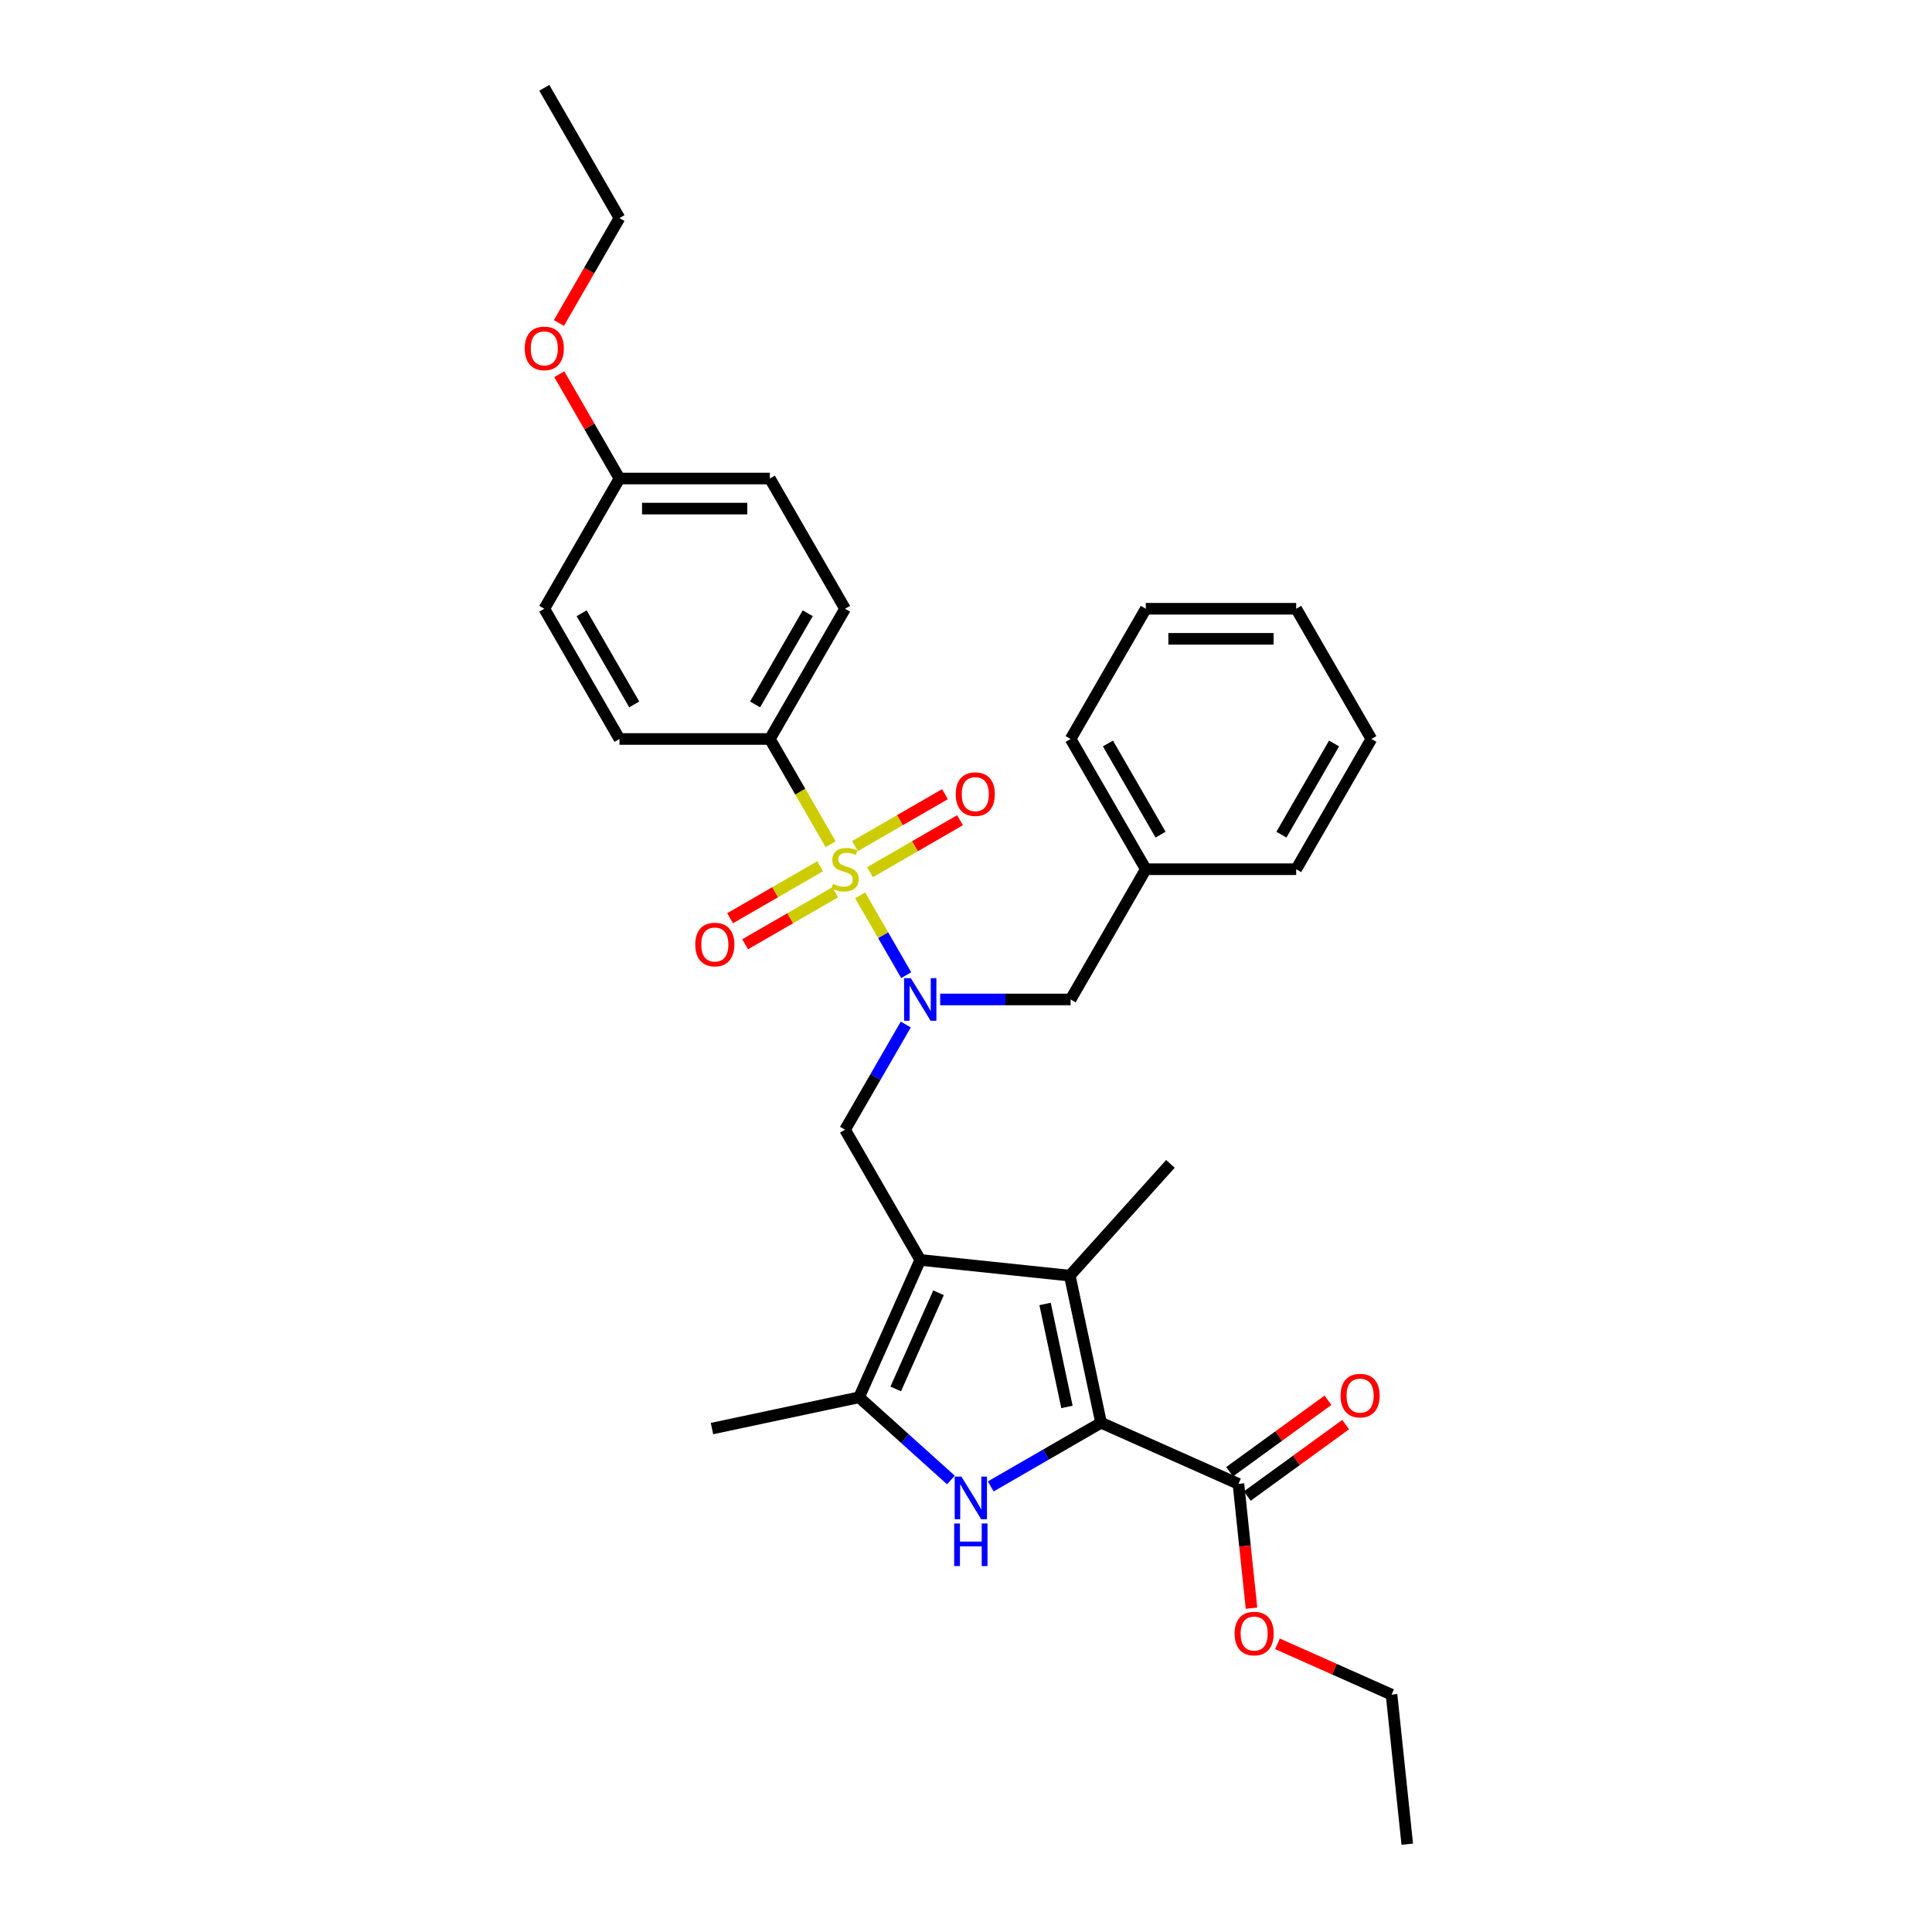 <?xml version='1.0' encoding='iso-8859-1'?>
<svg version='1.1' baseProfile='full'
              xmlns='http://www.w3.org/2000/svg'
                      xmlns:rdkit='http://www.rdkit.org/xml'
                      xmlns:xlink='http://www.w3.org/1999/xlink'
                  xml:space='preserve'
width='1000px' height='1000px' viewBox='0 0 1000 1000'>
<!-- END OF HEADER -->
<rect style='opacity:1.0;fill:#FFFFFF;stroke:none' width='1000' height='1000' x='0' y='0'> </rect>
<path class='bond-4' d='M 445.207,463.435 L 457.13,484.087' style='fill:none;fill-rule:evenodd;stroke:#CCCC00;stroke-width:6px;stroke-linecap:butt;stroke-linejoin:miter;stroke-opacity:1' />
<path class='bond-4' d='M 457.13,484.087 L 469.054,504.739' style='fill:none;fill-rule:evenodd;stroke:#0000FF;stroke-width:6px;stroke-linecap:butt;stroke-linejoin:miter;stroke-opacity:1' />
<path class='bond-8' d='M 429.928,436.971 L 414.203,409.735' style='fill:none;fill-rule:evenodd;stroke:#CCCC00;stroke-width:6px;stroke-linecap:butt;stroke-linejoin:miter;stroke-opacity:1' />
<path class='bond-8' d='M 414.203,409.735 L 398.478,382.499' style='fill:none;fill-rule:evenodd;stroke:#000000;stroke-width:6px;stroke-linecap:butt;stroke-linejoin:miter;stroke-opacity:1' />
<path class='bond-9' d='M 424.491,448.37 L 401.196,461.82' style='fill:none;fill-rule:evenodd;stroke:#CCCC00;stroke-width:6px;stroke-linecap:butt;stroke-linejoin:miter;stroke-opacity:1' />
<path class='bond-9' d='M 401.196,461.82 L 377.9,475.27' style='fill:none;fill-rule:evenodd;stroke:#FF0000;stroke-width:6px;stroke-linecap:butt;stroke-linejoin:miter;stroke-opacity:1' />
<path class='bond-9' d='M 432.275,461.852 L 408.979,475.302' style='fill:none;fill-rule:evenodd;stroke:#CCCC00;stroke-width:6px;stroke-linecap:butt;stroke-linejoin:miter;stroke-opacity:1' />
<path class='bond-9' d='M 408.979,475.302 L 385.684,488.751' style='fill:none;fill-rule:evenodd;stroke:#FF0000;stroke-width:6px;stroke-linecap:butt;stroke-linejoin:miter;stroke-opacity:1' />
<path class='bond-10' d='M 450.302,451.444 L 473.597,437.995' style='fill:none;fill-rule:evenodd;stroke:#CCCC00;stroke-width:6px;stroke-linecap:butt;stroke-linejoin:miter;stroke-opacity:1' />
<path class='bond-10' d='M 473.597,437.995 L 496.893,424.545' style='fill:none;fill-rule:evenodd;stroke:#FF0000;stroke-width:6px;stroke-linecap:butt;stroke-linejoin:miter;stroke-opacity:1' />
<path class='bond-10' d='M 442.518,437.963 L 465.813,424.513' style='fill:none;fill-rule:evenodd;stroke:#CCCC00;stroke-width:6px;stroke-linecap:butt;stroke-linejoin:miter;stroke-opacity:1' />
<path class='bond-10' d='M 465.813,424.513 L 489.109,411.063' style='fill:none;fill-rule:evenodd;stroke:#FF0000;stroke-width:6px;stroke-linecap:butt;stroke-linejoin:miter;stroke-opacity:1' />
<path class='bond-0' d='M 476.315,652.134 L 437.396,584.725' style='fill:none;fill-rule:evenodd;stroke:#000000;stroke-width:6px;stroke-linecap:butt;stroke-linejoin:miter;stroke-opacity:1' />
<path class='bond-3' d='M 476.315,652.134 L 553.726,660.27' style='fill:none;fill-rule:evenodd;stroke:#000000;stroke-width:6px;stroke-linecap:butt;stroke-linejoin:miter;stroke-opacity:1' />
<path class='bond-5' d='M 476.315,652.134 L 444.656,723.241' style='fill:none;fill-rule:evenodd;stroke:#000000;stroke-width:6px;stroke-linecap:butt;stroke-linejoin:miter;stroke-opacity:1' />
<path class='bond-5' d='M 485.788,669.132 L 463.626,718.907' style='fill:none;fill-rule:evenodd;stroke:#000000;stroke-width:6px;stroke-linecap:butt;stroke-linejoin:miter;stroke-opacity:1' />
<path class='bond-1' d='M 569.909,736.406 L 553.726,660.27' style='fill:none;fill-rule:evenodd;stroke:#000000;stroke-width:6px;stroke-linecap:butt;stroke-linejoin:miter;stroke-opacity:1' />
<path class='bond-1' d='M 552.254,728.222 L 540.926,674.927' style='fill:none;fill-rule:evenodd;stroke:#000000;stroke-width:6px;stroke-linecap:butt;stroke-linejoin:miter;stroke-opacity:1' />
<path class='bond-7' d='M 569.909,736.406 L 641.016,768.065' style='fill:none;fill-rule:evenodd;stroke:#000000;stroke-width:6px;stroke-linecap:butt;stroke-linejoin:miter;stroke-opacity:1' />
<path class='bond-33' d='M 569.909,736.406 L 541.357,752.89' style='fill:none;fill-rule:evenodd;stroke:#000000;stroke-width:6px;stroke-linecap:butt;stroke-linejoin:miter;stroke-opacity:1' />
<path class='bond-33' d='M 541.357,752.89 L 512.806,769.375' style='fill:none;fill-rule:evenodd;stroke:#0000FF;stroke-width:6px;stroke-linecap:butt;stroke-linejoin:miter;stroke-opacity:1' />
<path class='bond-2' d='M 492.194,766.045 L 468.425,744.643' style='fill:none;fill-rule:evenodd;stroke:#0000FF;stroke-width:6px;stroke-linecap:butt;stroke-linejoin:miter;stroke-opacity:1' />
<path class='bond-2' d='M 468.425,744.643 L 444.656,723.241' style='fill:none;fill-rule:evenodd;stroke:#000000;stroke-width:6px;stroke-linecap:butt;stroke-linejoin:miter;stroke-opacity:1' />
<path class='bond-16' d='M 553.726,660.27 L 605.809,602.426' style='fill:none;fill-rule:evenodd;stroke:#000000;stroke-width:6px;stroke-linecap:butt;stroke-linejoin:miter;stroke-opacity:1' />
<path class='bond-6' d='M 468.828,530.284 L 453.112,557.504' style='fill:none;fill-rule:evenodd;stroke:#0000FF;stroke-width:6px;stroke-linecap:butt;stroke-linejoin:miter;stroke-opacity:1' />
<path class='bond-6' d='M 453.112,557.504 L 437.396,584.725' style='fill:none;fill-rule:evenodd;stroke:#000000;stroke-width:6px;stroke-linecap:butt;stroke-linejoin:miter;stroke-opacity:1' />
<path class='bond-11' d='M 486.621,517.316 L 520.386,517.316' style='fill:none;fill-rule:evenodd;stroke:#0000FF;stroke-width:6px;stroke-linecap:butt;stroke-linejoin:miter;stroke-opacity:1' />
<path class='bond-11' d='M 520.386,517.316 L 554.152,517.316' style='fill:none;fill-rule:evenodd;stroke:#000000;stroke-width:6px;stroke-linecap:butt;stroke-linejoin:miter;stroke-opacity:1' />
<path class='bond-21' d='M 444.656,723.241 L 368.52,739.425' style='fill:none;fill-rule:evenodd;stroke:#000000;stroke-width:6px;stroke-linecap:butt;stroke-linejoin:miter;stroke-opacity:1' />
<path class='bond-12' d='M 645.591,774.362 L 671.045,755.869' style='fill:none;fill-rule:evenodd;stroke:#000000;stroke-width:6px;stroke-linecap:butt;stroke-linejoin:miter;stroke-opacity:1' />
<path class='bond-12' d='M 671.045,755.869 L 696.498,737.376' style='fill:none;fill-rule:evenodd;stroke:#FF0000;stroke-width:6px;stroke-linecap:butt;stroke-linejoin:miter;stroke-opacity:1' />
<path class='bond-12' d='M 636.441,761.768 L 661.895,743.275' style='fill:none;fill-rule:evenodd;stroke:#000000;stroke-width:6px;stroke-linecap:butt;stroke-linejoin:miter;stroke-opacity:1' />
<path class='bond-12' d='M 661.895,743.275 L 687.348,724.782' style='fill:none;fill-rule:evenodd;stroke:#FF0000;stroke-width:6px;stroke-linecap:butt;stroke-linejoin:miter;stroke-opacity:1' />
<path class='bond-15' d='M 641.016,768.065 L 644.396,800.224' style='fill:none;fill-rule:evenodd;stroke:#000000;stroke-width:6px;stroke-linecap:butt;stroke-linejoin:miter;stroke-opacity:1' />
<path class='bond-15' d='M 644.396,800.224 L 647.776,832.384' style='fill:none;fill-rule:evenodd;stroke:#FF0000;stroke-width:6px;stroke-linecap:butt;stroke-linejoin:miter;stroke-opacity:1' />
<path class='bond-13' d='M 398.478,382.499 L 437.396,315.09' style='fill:none;fill-rule:evenodd;stroke:#000000;stroke-width:6px;stroke-linecap:butt;stroke-linejoin:miter;stroke-opacity:1' />
<path class='bond-13' d='M 390.834,364.604 L 418.077,317.417' style='fill:none;fill-rule:evenodd;stroke:#000000;stroke-width:6px;stroke-linecap:butt;stroke-linejoin:miter;stroke-opacity:1' />
<path class='bond-14' d='M 398.478,382.499 L 320.641,382.499' style='fill:none;fill-rule:evenodd;stroke:#000000;stroke-width:6px;stroke-linecap:butt;stroke-linejoin:miter;stroke-opacity:1' />
<path class='bond-18' d='M 554.152,517.316 L 593.07,449.907' style='fill:none;fill-rule:evenodd;stroke:#000000;stroke-width:6px;stroke-linecap:butt;stroke-linejoin:miter;stroke-opacity:1' />
<path class='bond-20' d='M 437.396,315.09 L 398.478,247.681' style='fill:none;fill-rule:evenodd;stroke:#000000;stroke-width:6px;stroke-linecap:butt;stroke-linejoin:miter;stroke-opacity:1' />
<path class='bond-19' d='M 320.641,382.499 L 281.722,315.09' style='fill:none;fill-rule:evenodd;stroke:#000000;stroke-width:6px;stroke-linecap:butt;stroke-linejoin:miter;stroke-opacity:1' />
<path class='bond-19' d='M 328.285,364.604 L 301.042,317.417' style='fill:none;fill-rule:evenodd;stroke:#000000;stroke-width:6px;stroke-linecap:butt;stroke-linejoin:miter;stroke-opacity:1' />
<path class='bond-23' d='M 661.217,850.847 L 690.739,863.991' style='fill:none;fill-rule:evenodd;stroke:#FF0000;stroke-width:6px;stroke-linecap:butt;stroke-linejoin:miter;stroke-opacity:1' />
<path class='bond-23' d='M 690.739,863.991 L 720.26,877.135' style='fill:none;fill-rule:evenodd;stroke:#000000;stroke-width:6px;stroke-linecap:butt;stroke-linejoin:miter;stroke-opacity:1' />
<path class='bond-17' d='M 320.641,247.681 L 281.722,315.09' style='fill:none;fill-rule:evenodd;stroke:#000000;stroke-width:6px;stroke-linecap:butt;stroke-linejoin:miter;stroke-opacity:1' />
<path class='bond-22' d='M 320.641,247.681 L 305.06,220.694' style='fill:none;fill-rule:evenodd;stroke:#000000;stroke-width:6px;stroke-linecap:butt;stroke-linejoin:miter;stroke-opacity:1' />
<path class='bond-22' d='M 305.06,220.694 L 289.479,193.707' style='fill:none;fill-rule:evenodd;stroke:#FF0000;stroke-width:6px;stroke-linecap:butt;stroke-linejoin:miter;stroke-opacity:1' />
<path class='bond-32' d='M 320.641,247.681 L 398.478,247.681' style='fill:none;fill-rule:evenodd;stroke:#000000;stroke-width:6px;stroke-linecap:butt;stroke-linejoin:miter;stroke-opacity:1' />
<path class='bond-32' d='M 332.317,263.248 L 386.802,263.248' style='fill:none;fill-rule:evenodd;stroke:#000000;stroke-width:6px;stroke-linecap:butt;stroke-linejoin:miter;stroke-opacity:1' />
<path class='bond-25' d='M 593.07,449.907 L 554.152,382.499' style='fill:none;fill-rule:evenodd;stroke:#000000;stroke-width:6px;stroke-linecap:butt;stroke-linejoin:miter;stroke-opacity:1' />
<path class='bond-25' d='M 600.714,432.012 L 573.471,384.826' style='fill:none;fill-rule:evenodd;stroke:#000000;stroke-width:6px;stroke-linecap:butt;stroke-linejoin:miter;stroke-opacity:1' />
<path class='bond-26' d='M 593.07,449.907 L 670.907,449.907' style='fill:none;fill-rule:evenodd;stroke:#000000;stroke-width:6px;stroke-linecap:butt;stroke-linejoin:miter;stroke-opacity:1' />
<path class='bond-24' d='M 289.281,167.18 L 304.961,140.022' style='fill:none;fill-rule:evenodd;stroke:#FF0000;stroke-width:6px;stroke-linecap:butt;stroke-linejoin:miter;stroke-opacity:1' />
<path class='bond-24' d='M 304.961,140.022 L 320.641,112.863' style='fill:none;fill-rule:evenodd;stroke:#000000;stroke-width:6px;stroke-linecap:butt;stroke-linejoin:miter;stroke-opacity:1' />
<path class='bond-27' d='M 720.26,877.135 L 728.396,954.545' style='fill:none;fill-rule:evenodd;stroke:#000000;stroke-width:6px;stroke-linecap:butt;stroke-linejoin:miter;stroke-opacity:1' />
<path class='bond-28' d='M 320.641,112.863 L 281.722,45.455' style='fill:none;fill-rule:evenodd;stroke:#000000;stroke-width:6px;stroke-linecap:butt;stroke-linejoin:miter;stroke-opacity:1' />
<path class='bond-29' d='M 554.152,382.499 L 593.07,315.09' style='fill:none;fill-rule:evenodd;stroke:#000000;stroke-width:6px;stroke-linecap:butt;stroke-linejoin:miter;stroke-opacity:1' />
<path class='bond-30' d='M 670.907,449.907 L 709.826,382.499' style='fill:none;fill-rule:evenodd;stroke:#000000;stroke-width:6px;stroke-linecap:butt;stroke-linejoin:miter;stroke-opacity:1' />
<path class='bond-30' d='M 663.263,432.012 L 690.506,384.826' style='fill:none;fill-rule:evenodd;stroke:#000000;stroke-width:6px;stroke-linecap:butt;stroke-linejoin:miter;stroke-opacity:1' />
<path class='bond-34' d='M 593.07,315.09 L 670.907,315.09' style='fill:none;fill-rule:evenodd;stroke:#000000;stroke-width:6px;stroke-linecap:butt;stroke-linejoin:miter;stroke-opacity:1' />
<path class='bond-34' d='M 604.746,330.657 L 659.232,330.657' style='fill:none;fill-rule:evenodd;stroke:#000000;stroke-width:6px;stroke-linecap:butt;stroke-linejoin:miter;stroke-opacity:1' />
<path class='bond-31' d='M 709.826,382.499 L 670.907,315.09' style='fill:none;fill-rule:evenodd;stroke:#000000;stroke-width:6px;stroke-linecap:butt;stroke-linejoin:miter;stroke-opacity:1' />
<path  class='atom-0' d='M 431.169 457.473
Q 431.419 457.567, 432.446 458.002
Q 433.473 458.438, 434.594 458.718
Q 435.746 458.968, 436.867 458.968
Q 438.953 458.968, 440.167 457.971
Q 441.382 456.944, 441.382 455.169
Q 441.382 453.955, 440.759 453.208
Q 440.167 452.46, 439.233 452.056
Q 438.299 451.651, 436.743 451.184
Q 434.781 450.592, 433.598 450.032
Q 432.446 449.471, 431.605 448.288
Q 430.796 447.105, 430.796 445.113
Q 430.796 442.342, 432.664 440.629
Q 434.563 438.917, 438.299 438.917
Q 440.852 438.917, 443.748 440.131
L 443.032 442.528
Q 440.385 441.439, 438.393 441.439
Q 436.244 441.439, 435.061 442.342
Q 433.878 443.213, 433.909 444.739
Q 433.909 445.922, 434.501 446.638
Q 435.124 447.354, 435.995 447.759
Q 436.898 448.164, 438.393 448.631
Q 440.385 449.254, 441.569 449.876
Q 442.752 450.499, 443.592 451.775
Q 444.464 453.021, 444.464 455.169
Q 444.464 458.22, 442.409 459.87
Q 440.385 461.489, 436.992 461.489
Q 435.03 461.489, 433.536 461.054
Q 432.072 460.649, 430.329 459.933
L 431.169 457.473
' fill='#CCCC00'/>
<path  class='atom-3' d='M 497.627 764.303
L 504.851 775.978
Q 505.567 777.13, 506.719 779.216
Q 507.871 781.302, 507.933 781.427
L 507.933 764.303
L 510.86 764.303
L 510.86 786.346
L 507.84 786.346
L 500.087 773.581
Q 499.184 772.086, 498.219 770.374
Q 497.285 768.662, 497.005 768.132
L 497.005 786.346
L 494.14 786.346
L 494.14 764.303
L 497.627 764.303
' fill='#0000FF'/>
<path  class='atom-3' d='M 493.876 788.551
L 496.865 788.551
L 496.865 797.922
L 508.135 797.922
L 508.135 788.551
L 511.124 788.551
L 511.124 810.594
L 508.135 810.594
L 508.135 800.413
L 496.865 800.413
L 496.865 810.594
L 493.876 810.594
L 493.876 788.551
' fill='#0000FF'/>
<path  class='atom-5' d='M 471.442 506.294
L 478.666 517.97
Q 479.382 519.122, 480.534 521.208
Q 481.686 523.294, 481.748 523.419
L 481.748 506.294
L 484.675 506.294
L 484.675 528.338
L 481.655 528.338
L 473.902 515.573
Q 472.999 514.078, 472.034 512.366
Q 471.1 510.653, 470.82 510.124
L 470.82 528.338
L 467.955 528.338
L 467.955 506.294
L 471.442 506.294
' fill='#0000FF'/>
<path  class='atom-10' d='M 359.869 488.888
Q 359.869 483.595, 362.484 480.637
Q 365.099 477.68, 369.988 477.68
Q 374.876 477.68, 377.491 480.637
Q 380.106 483.595, 380.106 488.888
Q 380.106 494.243, 377.46 497.295
Q 374.814 500.315, 369.988 500.315
Q 365.131 500.315, 362.484 497.295
Q 359.869 494.274, 359.869 488.888
M 369.988 497.824
Q 373.35 497.824, 375.156 495.582
Q 376.993 493.309, 376.993 488.888
Q 376.993 484.56, 375.156 482.381
Q 373.35 480.17, 369.988 480.17
Q 366.625 480.17, 364.788 482.35
Q 362.982 484.529, 362.982 488.888
Q 362.982 493.34, 364.788 495.582
Q 366.625 497.824, 369.988 497.824
' fill='#FF0000'/>
<path  class='atom-11' d='M 494.686 411.051
Q 494.686 405.758, 497.302 402.8
Q 499.917 399.843, 504.805 399.843
Q 509.693 399.843, 512.309 402.8
Q 514.924 405.758, 514.924 411.051
Q 514.924 416.406, 512.278 419.458
Q 509.631 422.478, 504.805 422.478
Q 499.948 422.478, 497.302 419.458
Q 494.686 416.437, 494.686 411.051
M 504.805 419.987
Q 508.168 419.987, 509.974 417.745
Q 511.811 415.472, 511.811 411.051
Q 511.811 406.723, 509.974 404.544
Q 508.168 402.333, 504.805 402.333
Q 501.443 402.333, 499.606 404.513
Q 497.8 406.692, 497.8 411.051
Q 497.8 415.503, 499.606 417.745
Q 501.443 419.987, 504.805 419.987
' fill='#FF0000'/>
<path  class='atom-13' d='M 693.869 722.376
Q 693.869 717.083, 696.484 714.125
Q 699.1 711.167, 703.988 711.167
Q 708.876 711.167, 711.491 714.125
Q 714.107 717.083, 714.107 722.376
Q 714.107 727.731, 711.46 730.782
Q 708.814 733.802, 703.988 733.802
Q 699.131 733.802, 696.484 730.782
Q 693.869 727.762, 693.869 722.376
M 703.988 731.312
Q 707.35 731.312, 709.156 729.07
Q 710.993 726.797, 710.993 722.376
Q 710.993 718.048, 709.156 715.869
Q 707.35 713.658, 703.988 713.658
Q 700.625 713.658, 698.788 715.838
Q 696.982 718.017, 696.982 722.376
Q 696.982 726.828, 698.788 729.07
Q 700.625 731.312, 703.988 731.312
' fill='#FF0000'/>
<path  class='atom-16' d='M 639.034 845.538
Q 639.034 840.245, 641.649 837.287
Q 644.264 834.329, 649.153 834.329
Q 654.041 834.329, 656.656 837.287
Q 659.271 840.245, 659.271 845.538
Q 659.271 850.893, 656.625 853.944
Q 653.978 856.964, 649.153 856.964
Q 644.295 856.964, 641.649 853.944
Q 639.034 850.924, 639.034 845.538
M 649.153 854.474
Q 652.515 854.474, 654.321 852.232
Q 656.158 849.959, 656.158 845.538
Q 656.158 841.21, 654.321 839.031
Q 652.515 836.82, 649.153 836.82
Q 645.79 836.82, 643.953 839
Q 642.147 841.179, 642.147 845.538
Q 642.147 849.99, 643.953 852.232
Q 645.79 854.474, 649.153 854.474
' fill='#FF0000'/>
<path  class='atom-23' d='M 271.604 180.334
Q 271.604 175.042, 274.219 172.084
Q 276.834 169.126, 281.722 169.126
Q 286.611 169.126, 289.226 172.084
Q 291.841 175.042, 291.841 180.334
Q 291.841 185.69, 289.195 188.741
Q 286.548 191.761, 281.722 191.761
Q 276.865 191.761, 274.219 188.741
Q 271.604 185.721, 271.604 180.334
M 281.722 189.27
Q 285.085 189.27, 286.891 187.028
Q 288.728 184.756, 288.728 180.334
Q 288.728 176.007, 286.891 173.827
Q 285.085 171.617, 281.722 171.617
Q 278.36 171.617, 276.523 173.796
Q 274.717 175.976, 274.717 180.334
Q 274.717 184.787, 276.523 187.028
Q 278.36 189.27, 281.722 189.27
' fill='#FF0000'/>
</svg>
